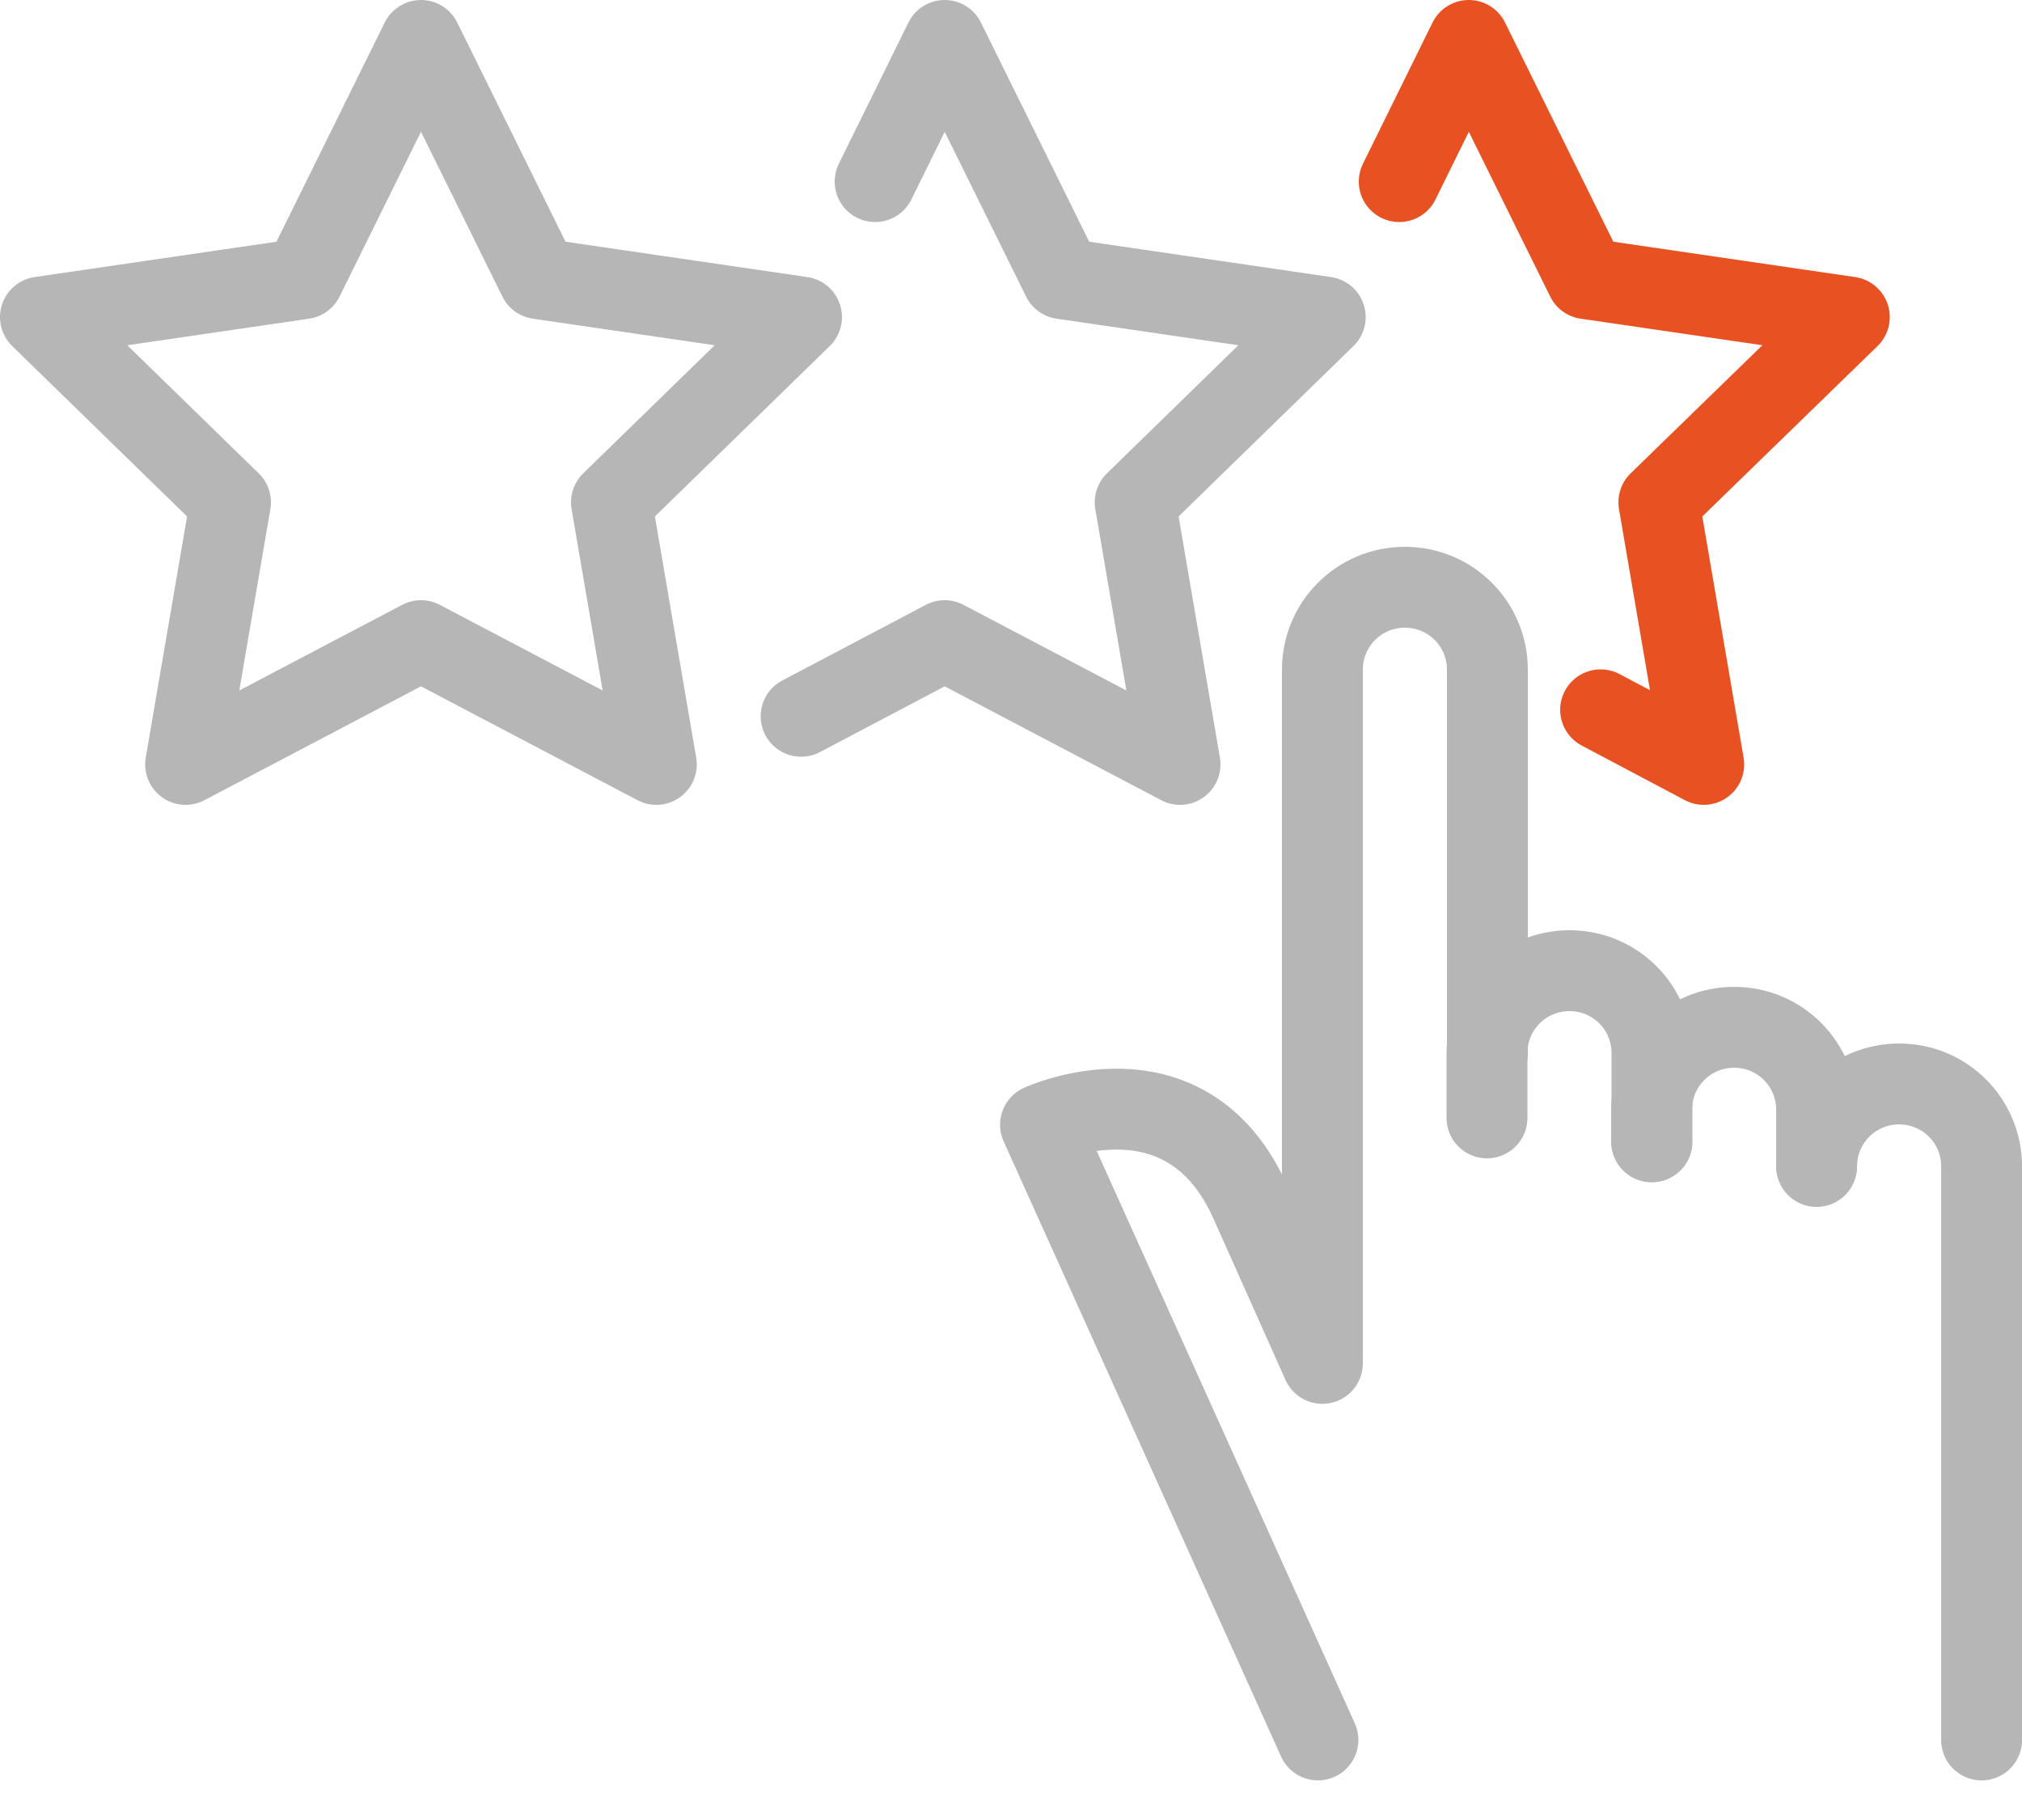 <?xml version="1.0" encoding="UTF-8"?>
<svg xmlns="http://www.w3.org/2000/svg" xmlns:xlink="http://www.w3.org/1999/xlink" fill="none" height="45" viewBox="0 0 50 45" width="50">
  <clipPath id="a">
    <path d="m0 0h50v44.02h-50z"></path>
  </clipPath>
  <g clip-path="url(#a)" stroke-linecap="round" stroke-linejoin="round" stroke-width="2">
    <g stroke="#b6b6b6">
      <path d="m40.85 28.23v-2.19c0-1.13-.91-2.04-2.04-2.04s-2.04.91-2.04 2.04v1.6"></path>
      <path d="m44.921 28.81v-1.37c0-1.13-.91-2.04-2.04-2.04s-2.04.91-2.04 2.04v.79"></path>
      <path d="m49.001 43.021v-14.18c0-1.13-.91-2.04-2.04-2.04s-2.04.91-2.04 2.04v-.02"></path>
      <path d="m32.59 43.02-6.86-15.21s3.62-1.68 5.21 1.96l1.76 3.94v-17.15c0-1.13.91-2.04 2.04-2.04s2.04.91 2.04 2.04v9.49"></path>
      <path d="m10.41 1 2.91 5.89 6.5.95-4.7 4.58 1.11 6.48-5.82-3.06-5.82 3.06 1.11-6.48-4.7-4.58 6.5-.95z"></path>
      <path d="m21.64 4.49 1.72-3.49 2.91 5.89 6.5.95-4.7 4.58 1.11 6.48-5.82-3.06-3.55 1.87"></path>
    </g>
    <path d="m34.6 4.49 1.72-3.49 2.91 5.89 6.5.95-4.71 4.58 1.11 6.48-2.55-1.35" stroke="#e85223"></path>
  </g>
</svg>
